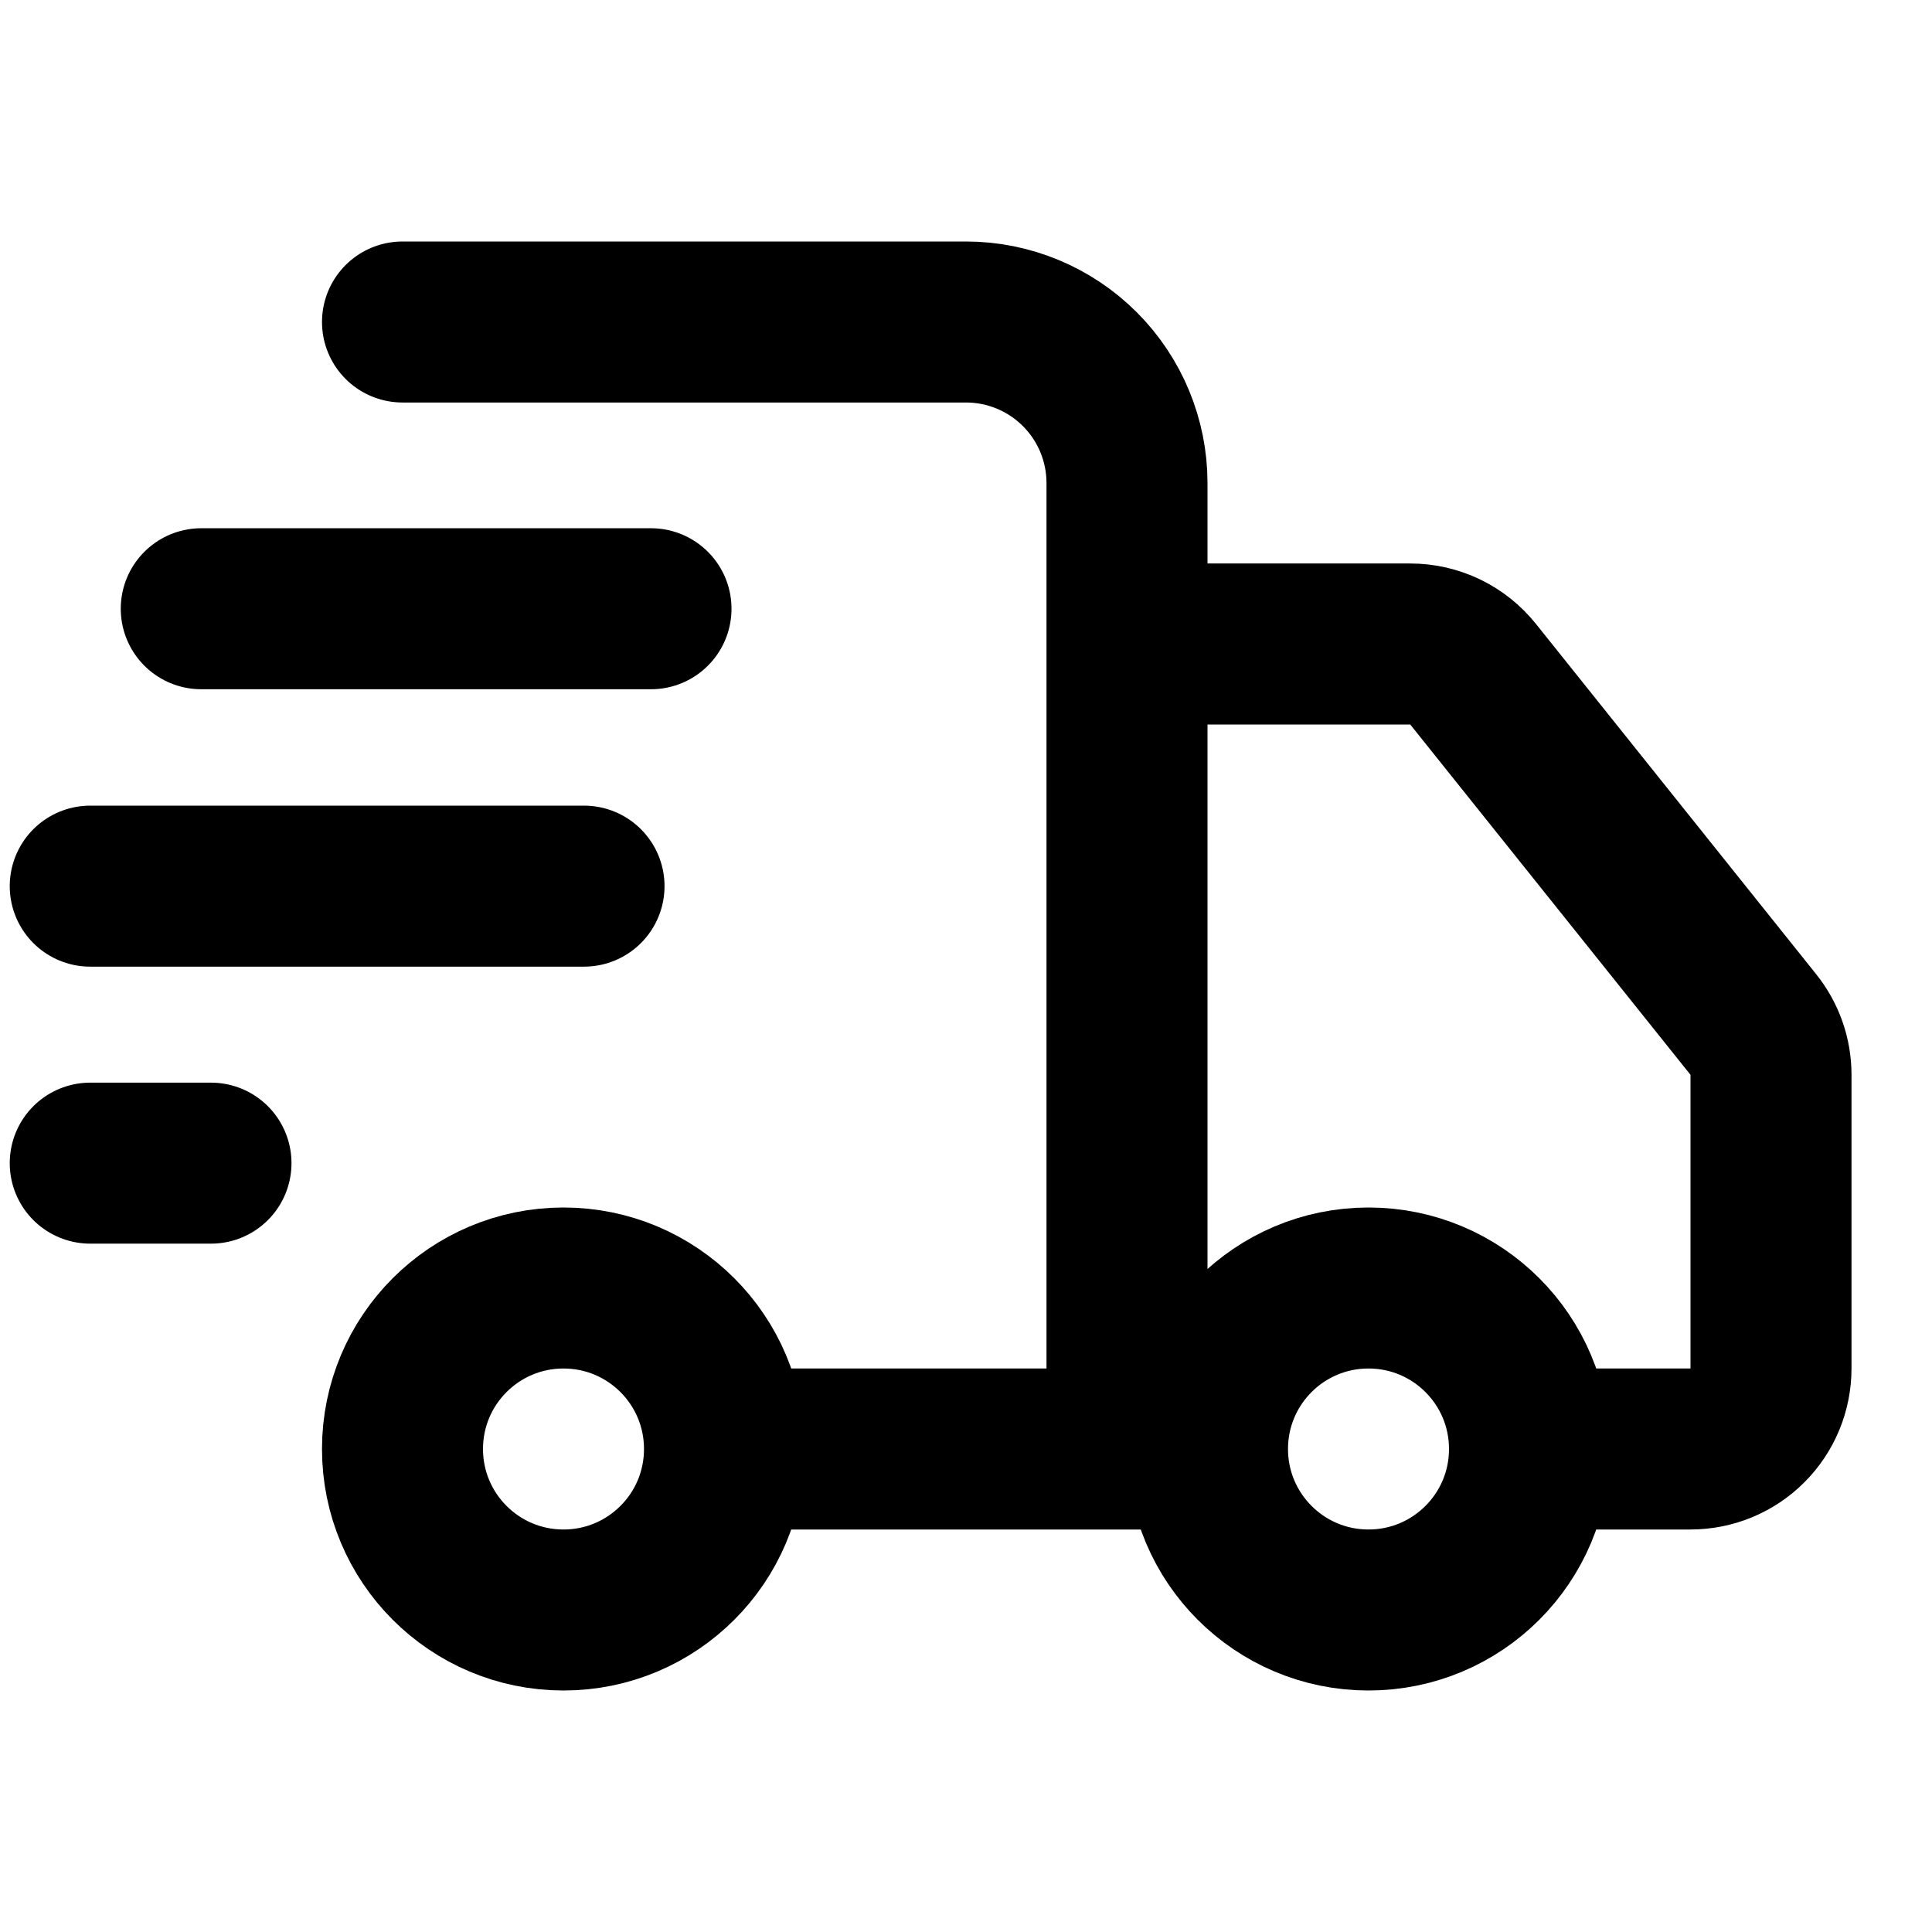 <svg width="24" height="24" viewBox="0 0 24 24" fill="none" xmlns="http://www.w3.org/2000/svg">
<g id="express delivery">
<path id="Vector" d="M14 18V6C14 5.47 13.789 4.961 13.414 4.586C13.039 4.211 12.53 4 12 4H5M15 18H9M15 18C15 19.105 15.895 20 17 20C18.105 20 19 19.105 19 18M15 18C15 16.895 15.895 16 17 16C18.105 16 19 16.895 19 18M9 18C9 19.105 8.105 20 7 20C5.895 20 5 19.105 5 18C5 16.895 5.895 16 7 16C8.105 16 9 16.895 9 18ZM19 18H21C21.265 18 21.52 17.895 21.707 17.707C21.895 17.52 22 17.265 22 17V13.35C22 13.123 21.922 12.903 21.78 12.726L18.3 8.376C18.206 8.259 18.088 8.164 17.953 8.099C17.818 8.034 17.67 8 17.52 8H14" stroke="black" stroke-width="2" stroke-linecap="round" stroke-linejoin="round"/>
<path id="Vector 6" d="M8.087 7.562H2.5" stroke="black" stroke-width="2" stroke-linecap="round"/>
<path id="Vector 7" d="M7.255 11.008L1.121 11.008" stroke="black" stroke-width="2" stroke-linecap="round"/>
<path id="Vector 8" d="M2.621 14.449H1.121" stroke="black" stroke-width="2" stroke-linecap="round"/>
</g>
</svg>

